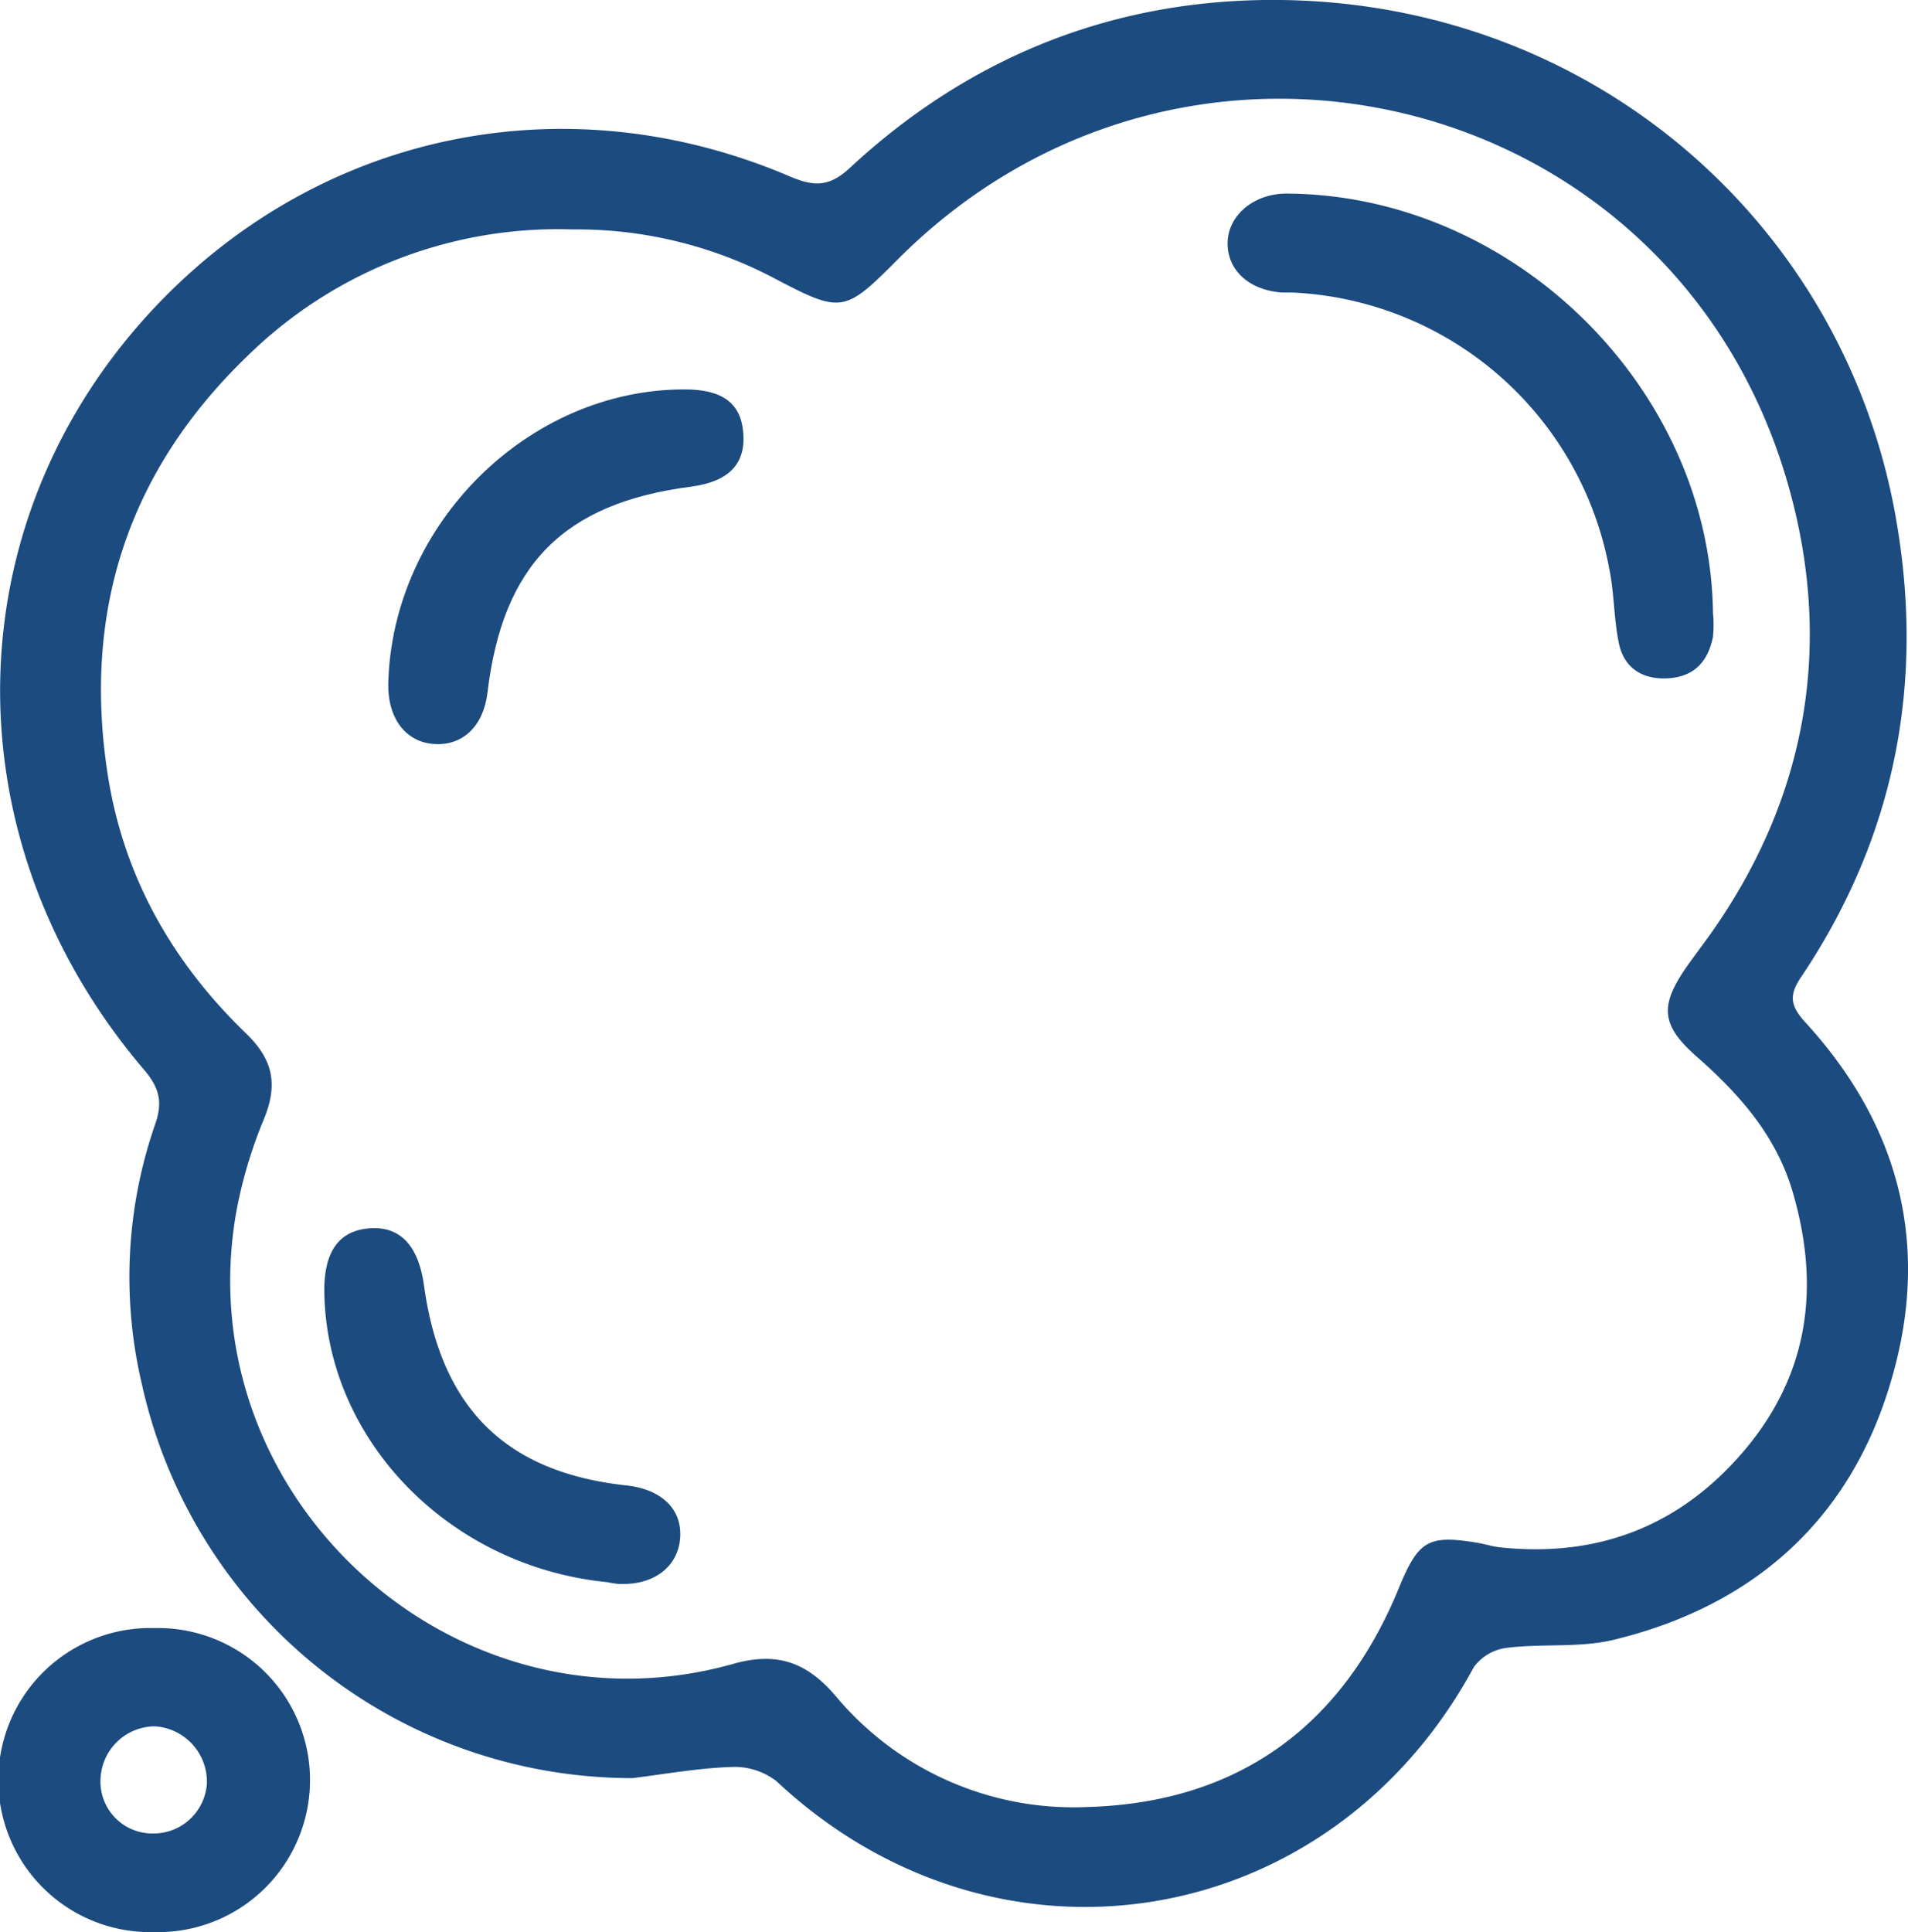 <svg id="Layer_1" data-name="Layer 1" xmlns="http://www.w3.org/2000/svg" viewBox="0 0 197.54 200"><defs><style>.cls-1{fill:#1c4b7f;}</style></defs><path class="cls-1" d="M66.45,184.36a52,52,0,0,1-50.83-40.91A48.19,48.19,0,0,1,17,116.75c.83-2.33.49-3.81-1.12-5.71C-4.91,86.67-3.82,52.86,18.3,30.76,35.41,13.68,60.19,8.93,82.73,18.56c2.48,1.06,4.07,1.12,6.23-.89C101.53,6,116.62.09,133.63.3c32.25.41,58.13,23.09,63.57,53.36,3.1,17.23,0,33.27-9.82,47.86-1.25,1.87-1,2.93.43,4.54,10.19,11.08,13.19,24,8.6,38.28C192,158.17,182,166.67,168,170.05c-3.52.84-7.33.37-11,.82a5,5,0,0,0-3.45,2c-14.9,27.55-49.38,33.18-72.21,11.8a7.09,7.09,0,0,0-4.67-1.46C73.25,183.32,69.85,183.94,66.45,184.36ZM60.19,24.05A45.89,45.89,0,0,0,26.61,37.12C14.26,49,9.49,63.53,12.11,80.46c1.64,10.59,6.7,19.46,14.32,26.81,2.85,2.75,3.3,5.32,1.86,8.86A47,47,0,0,0,25.38,126c-5,29.42,22.81,54.61,51.47,46.54,4.53-1.28,7.6-.21,10.61,3.3a32.1,32.1,0,0,0,26.14,11.51c15.47-.46,26.32-8.28,32.21-22.72,2-4.84,3-5.46,8-4.65.82.13,1.62.4,2.44.49,10.05,1.07,18.49-2.13,25.1-9.79,6.86-7.95,8.12-17.07,5.21-27-1.71-5.82-5.49-10.09-9.93-14-3.79-3.33-3.85-5.34-.91-9.5.83-1.16,1.69-2.29,2.51-3.45,10.13-14.47,12.59-30.53,7.61-47.1-12.14-40.33-62.26-52.34-92-22.41-5.42,5.45-5.78,5.51-12.5,2A43.79,43.79,0,0,0,60.19,24.05Z" transform="translate(-0.96 -0.3)"/><path class="cls-1" d="M16.92,200.3a15.74,15.74,0,1,1,0-31.47,15.74,15.74,0,1,1,0,31.47ZM17,179a5.66,5.66,0,0,0-5.62,5.25,5.37,5.37,0,0,0,5.3,5.84,5.54,5.54,0,0,0,5.7-5.17A5.75,5.75,0,0,0,17,179Z" transform="translate(-0.96 -0.3)"/><path class="cls-1" d="M178.31,63.72a12.92,12.92,0,0,1,0,2.49c-.48,2.43-1.82,4.07-4.47,4.29s-4.72-.91-5.28-3.64c-.52-2.54-.47-5.2-1-7.74a35,35,0,0,0-32.8-28.54c-.36,0-.72,0-1.07,0-3.42-.24-5.69-2.33-5.63-5.18s2.75-5.09,6.18-5.06C157.68,20.49,178,40.48,178.31,63.72Z" transform="translate(-0.96 -0.3)"/><path class="cls-1" d="M63.87,164.08c-16.38-1.6-29.06-14.67-29.33-29.92-.08-4.24,1.46-6.46,4.66-6.71s5.09,1.8,5.66,5.93c1.76,12.7,8.46,19.32,20.92,20.68,3.73.4,5.85,2.51,5.59,5.52s-2.86,4.88-6.44,4.67A7.65,7.65,0,0,1,63.87,164.08Z" transform="translate(-0.96 -0.3)"/><path class="cls-1" d="M41.16,71c.43-16.47,14.52-30.42,30.69-30.39,3.9,0,5.81,1.42,6.06,4.47.27,3.25-1.49,5.08-5.42,5.6C59.3,52.38,53,58.78,51.43,72c-.41,3.43-2.53,5.5-5.49,5.32S41.07,74.67,41.16,71Z" transform="translate(-0.96 -0.3)"/></svg>